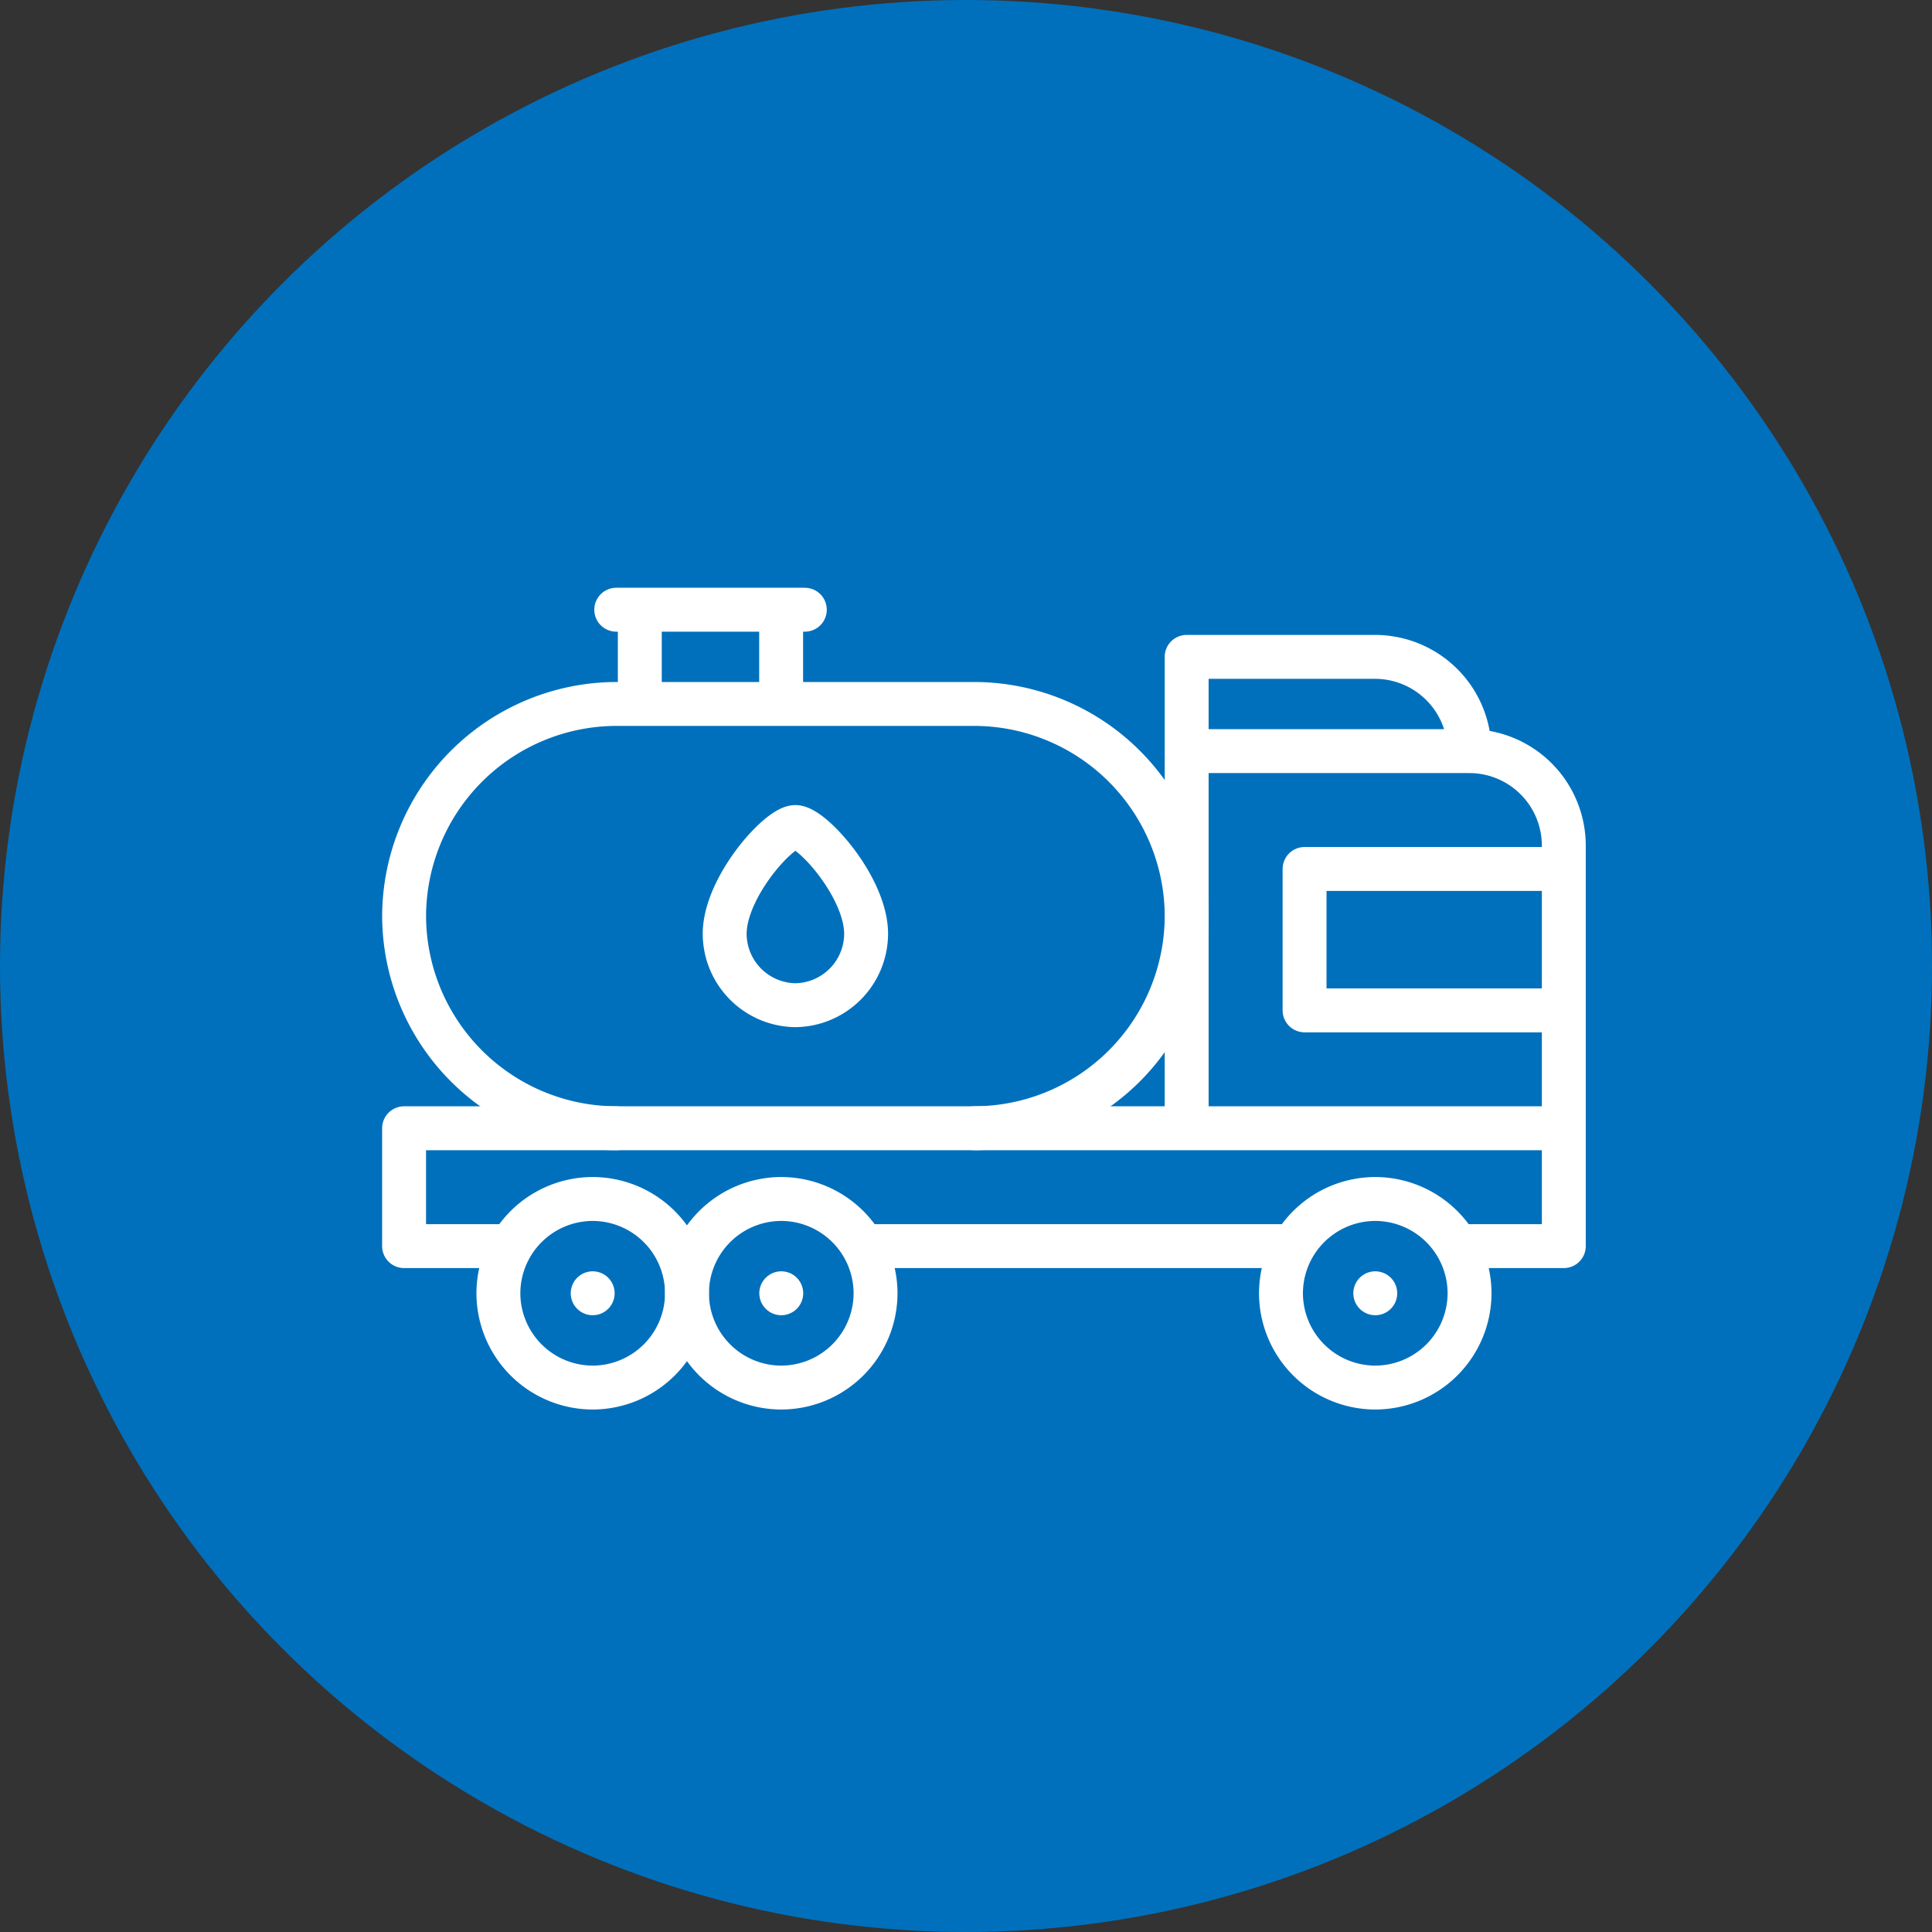 <svg xmlns="http://www.w3.org/2000/svg" xmlns:xlink="http://www.w3.org/1999/xlink" width="66" height="66" viewBox="0 0 66 66">
  <rect x="0" y="0" width="66" height="66" fill="#333333" stroke="none"/>
  <defs>
    <clipPath id="clip-path">
      <path id="path1941" d="M0-682.665H41.229v41.229H0Z" transform="translate(0 682.665)" fill="#fff"/>
    </clipPath>
  </defs>
  <g id="flow_a03" transform="translate(4907 3185.5)">
    <circle id="楕円形_633" data-name="楕円形 633" cx="33" cy="33" r="33" transform="translate(-4907 -3185.5)" fill="#0070bc"/>
    <g id="g1937" transform="translate(-4894 -3172)">
      <g id="g1939" clip-path="url(#clip-path)">
        <g id="g1945" transform="translate(4.026 27.459)">
          <path id="path1947" d="M-50.111-100.224a3.227,3.227,0,0,0,3.221-3.221,3.227,3.227,0,0,0-3.221-3.221,3.227,3.227,0,0,0-3.221,3.221A3.227,3.227,0,0,0-50.111-100.224Z" transform="translate(53.332 106.666)" fill="none" stroke="#fff" stroke-linecap="round" stroke-linejoin="round" stroke-miterlimit="22.926" stroke-width="1.5"/>
        </g>
        <g id="g1949" transform="translate(10.468 27.459)">
          <path id="path1951" d="M-50.111-100.224a3.227,3.227,0,0,0,3.221-3.221,3.227,3.227,0,0,0-3.221-3.221,3.227,3.227,0,0,0-3.221,3.221A3.227,3.227,0,0,0-50.111-100.224Z" transform="translate(53.332 106.666)" fill="none" stroke="#fff" stroke-linecap="round" stroke-linejoin="round" stroke-miterlimit="22.926" stroke-width="1.5"/>
        </g>
        <g id="g1953" transform="translate(30.76 27.459)">
          <path id="path1955" d="M-50.112-100.224a3.227,3.227,0,0,0,3.221-3.221,3.227,3.227,0,0,0-3.221-3.221,3.227,3.227,0,0,0-3.221,3.221A3.227,3.227,0,0,0-50.112-100.224Z" transform="translate(53.333 106.666)" fill="none" stroke="#fff" stroke-linecap="round" stroke-linejoin="round" stroke-miterlimit="22.926" stroke-width="1.5"/>
        </g>
        <g id="g1957" transform="translate(0.805 10.549)">
          <path id="path1959" d="M-112.753-225.505A7.269,7.269,0,0,1-120-232.752h0A7.269,7.269,0,0,1-112.753-240h12.24a7.269,7.269,0,0,1,7.247,7.247h0a7.269,7.269,0,0,1-7.247,7.247" transform="translate(120 239.999)" fill="none" stroke="#fff" stroke-linecap="round" stroke-linejoin="round" stroke-miterlimit="22.926" stroke-width="1.5"/>
        </g>
        <g id="g1961" transform="translate(31.566 16.185)">
          <path id="path1963" d="M-131.545,0H-140V4.831h8.455" transform="translate(140)" fill="none" stroke="#fff" stroke-linecap="round" stroke-linejoin="round" stroke-miterlimit="22.926" stroke-width="1.5"/>
        </g>
        <g id="g1965" transform="translate(8.052 7.328)">
          <path id="path1967" d="M-12.528-6.264v2.416m5.637-2.818h-6.442M-7.7-3.848V-6.264" transform="translate(13.333 6.667)" fill="none" stroke="#fff" stroke-linecap="round" stroke-linejoin="round" stroke-miterlimit="22.926" stroke-width="1.5"/>
        </g>
        <g id="g1969" transform="translate(0.805 8.938)">
          <path id="path1971" d="M-610.119-250.561h-39.216v4.026h3.406m12.524,0h14.24m-3.033-16.91h9.26a3.23,3.23,0,0,1,3.221,3.221v13.689h-3.406m-9.478-4.429v-15.7h6.442a3.23,3.23,0,0,1,3.221,3.221" transform="translate(649.334 266.666)" fill="none" stroke="#fff" stroke-linecap="round" stroke-linejoin="round" stroke-miterlimit="22.926" stroke-width="1.5"/>
        </g>
        <g id="g1973" transform="translate(11.756 14.753)">
          <path id="path1975" d="M-37.584,0C-38.152,0-40,2.063-40,3.651a2.448,2.448,0,0,0,2.416,2.435,2.448,2.448,0,0,0,2.416-2.435C-35.168,2.063-37.016,0-37.584,0Z" transform="translate(40)" fill="none" stroke="#fff" stroke-linecap="round" stroke-linejoin="round" stroke-miterlimit="22.926" stroke-width="1.5"/>
        </g>
        <g id="g1977" transform="translate(7.247 30.68)">
          <path id="path1979" d="M0,0H0" fill="none" stroke="#fff" stroke-linecap="round" stroke-linejoin="round" stroke-miterlimit="22.926" stroke-width="1.5"/>
        </g>
        <g id="g1981" transform="translate(13.689 30.68)">
          <path id="path1983" d="M0,0H0" fill="none" stroke="#fff" stroke-linecap="round" stroke-linejoin="round" stroke-miterlimit="22.926" stroke-width="1.5"/>
        </g>
        <g id="g1985" transform="translate(33.981 30.68)">
          <path id="path1987" d="M0,0H0" fill="none" stroke="#fff" stroke-linecap="round" stroke-linejoin="round" stroke-miterlimit="22.926" stroke-width="1.5"/>
        </g>
      </g>
    </g>
  </g>
</svg>
